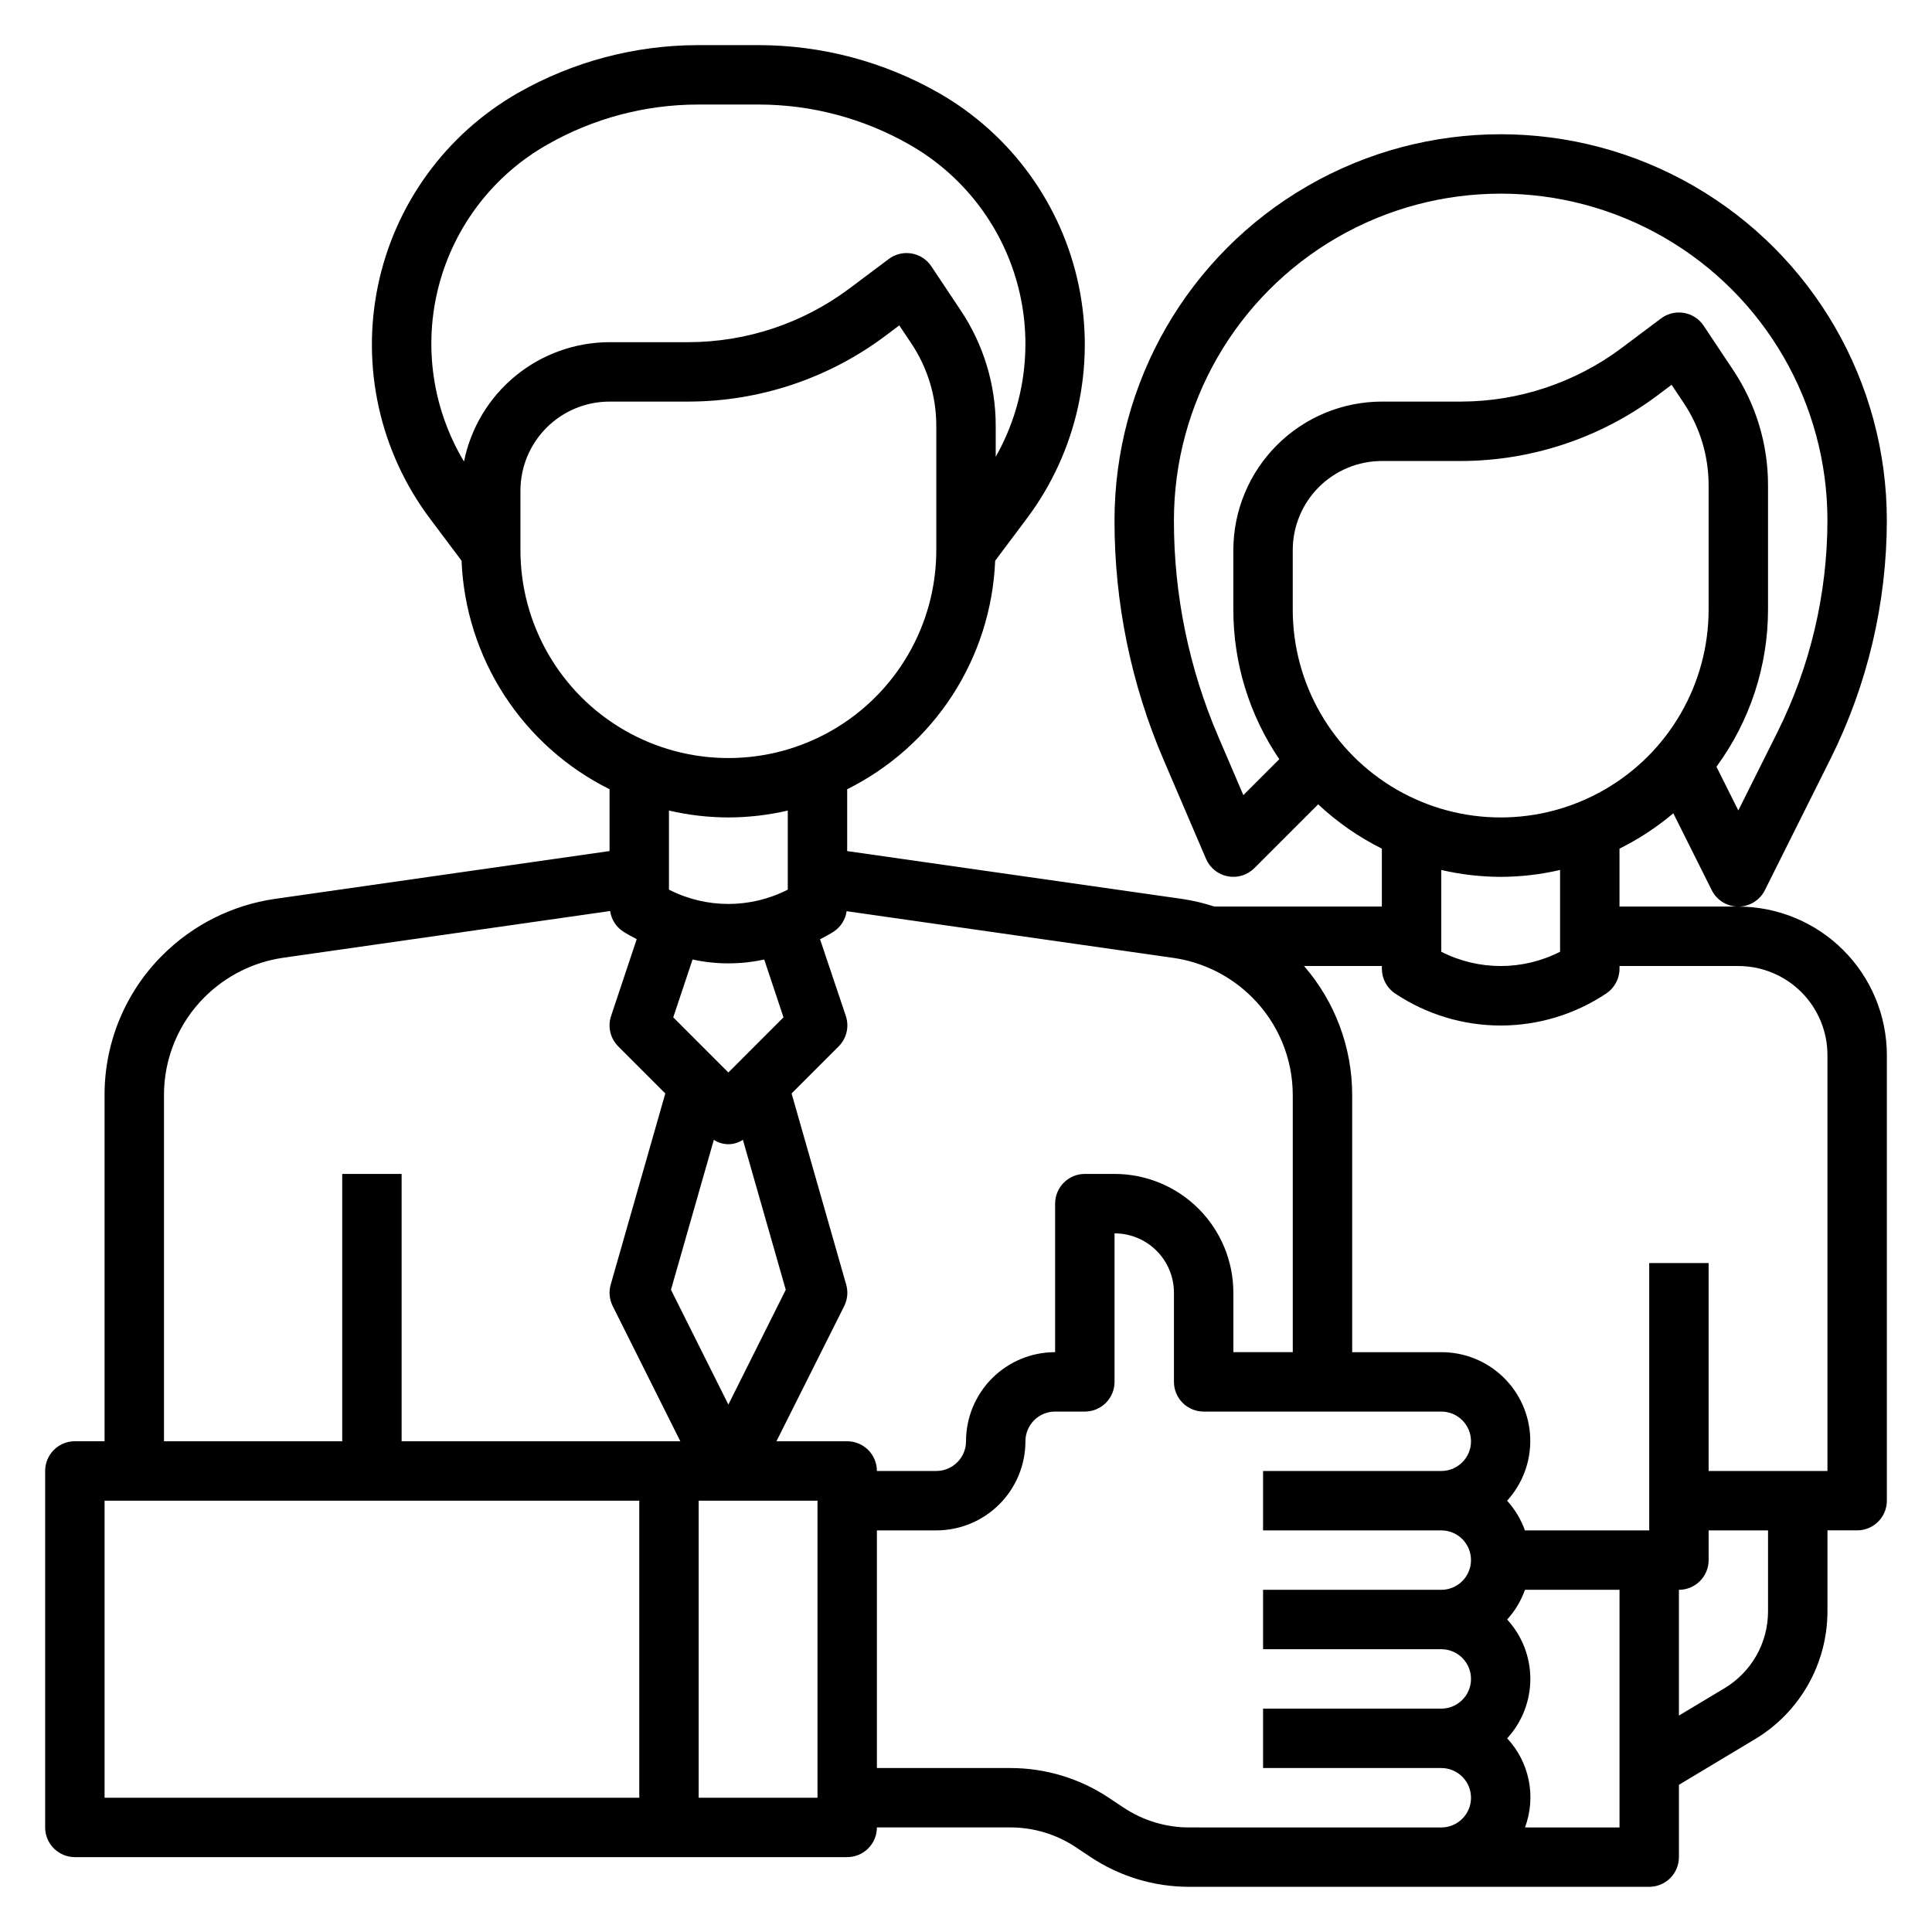 <?xml version="1.0" encoding="UTF-8"?>
<!-- Uploaded to: ICON Repo, www.iconrepo.com, Generator: ICON Repo Mixer Tools -->
<svg fill="#000000" width="800px" height="800px" version="1.1" viewBox="144 144 512 512" xmlns="http://www.w3.org/2000/svg">
 <path d="m604.67 384.25h-31.488v-15.352c5.113-2.535 9.902-5.684 14.262-9.367l10.18 20.363v0.004c1.332 2.672 4.062 4.359 7.047 4.359s5.715-1.688 7.043-4.359l17.398-34.809v-0.004c9.785-19.621 14.891-41.246 14.918-63.172 0-36.562-19.504-70.344-51.168-88.625-31.664-18.281-70.672-18.281-102.34 0-31.664 18.281-51.168 52.062-51.168 88.625-0.027 21.844 4.41 43.461 13.043 63.527l11.211 26.168c1.027 2.398 3.18 4.133 5.746 4.625 2.562 0.492 5.207-0.316 7.055-2.164l16.918-16.918-0.004 0.004c5.027 4.711 10.715 8.668 16.879 11.742v15.352h-44.367c-2.809-0.918-5.695-1.598-8.621-2.031l-88.707-12.672v-16.391c11.359-5.656 20.996-14.262 27.895-24.914s10.809-22.965 11.324-35.645l8.398-11.195c13.215-17.625 18.227-40.074 13.762-61.648-4.465-21.57-17.977-40.188-37.102-51.117-14.547-8.297-31-12.668-47.746-12.676h-16.043c-16.746 0.008-33.199 4.379-47.742 12.676-19.129 10.93-32.641 29.547-37.105 51.117-4.465 21.574 0.547 44.023 13.766 61.648l8.398 11.195c0.512 12.68 4.422 24.992 11.324 35.645 6.898 10.652 16.531 19.258 27.895 24.914v16.383l-88.711 12.68c-11.246 1.633-21.668 6.848-29.715 14.871-9.895 9.828-15.438 23.211-15.398 37.156v91.699h-7.875c-4.348 0-7.871 3.527-7.871 7.875v94.465c0 2.086 0.832 4.09 2.305 5.566 1.477 1.473 3.481 2.305 5.566 2.305h204.68c2.086 0 4.09-0.832 5.566-2.305 1.477-1.477 2.305-3.481 2.305-5.566h35.312c6.219-0.012 12.301 1.832 17.469 5.289l3.785 2.519c7.754 5.18 16.875 7.941 26.199 7.934h121.91c2.09 0 4.09-0.828 5.566-2.305 1.477-1.477 2.305-3.481 2.305-5.566v-19.16l20.254-12.156h0.004c11.824-7.141 19.066-19.934 19.105-33.746v-21.531h7.871c2.086 0 4.09-0.828 5.566-2.305 1.477-1.477 2.305-3.481 2.305-5.566v-118.08c-0.012-10.434-4.164-20.438-11.543-27.816-7.379-7.379-17.383-11.531-27.816-11.543zm-131.17-29.535-6.629-15.469c-7.785-18.109-11.793-37.617-11.77-57.332 0-30.938 16.504-59.523 43.297-74.992 26.793-15.469 59.801-15.469 86.594 0 26.789 15.469 43.297 44.055 43.297 74.992-0.023 19.484-4.562 38.699-13.258 56.137l-10.359 20.727-5.793-11.586v-0.004c8.871-12.078 13.656-26.672 13.664-41.656v-32.938c0.008-10.879-3.211-21.516-9.258-30.559l-7.809-11.723c-1.199-1.801-3.09-3.027-5.223-3.391-2.133-0.363-4.32 0.164-6.051 1.461l-10.5 7.871v0.004c-12.281 9.168-27.184 14.137-42.508 14.168h-20.988c-10.434 0.012-20.438 4.164-27.816 11.543s-11.531 17.383-11.543 27.816v15.746c-0.016 14.145 4.227 27.965 12.176 39.668zm13.09-49.184v-15.746c0-6.262 2.488-12.27 6.918-16.699 4.43-4.426 10.438-6.914 16.699-6.914h20.996c18.727-0.043 36.945-6.113 51.953-17.32l3.832-2.875 3.195 4.785 0.004 0.004c4.316 6.461 6.617 14.059 6.613 21.828v32.938c0 19.688-10.504 37.879-27.555 47.719-17.047 9.844-38.055 9.844-55.102 0-17.051-9.84-27.555-28.031-27.555-47.719zm55.105 70.848c5.301-0.016 10.582-0.629 15.742-1.828v21.672c-9.887 5.047-21.598 5.047-31.488 0v-21.672c5.164 1.199 10.445 1.812 15.746 1.828zm-208.52 69.684c2.332 1.551 5.367 1.551 7.699 0l11.359 39.738-15.207 30.418-15.211-30.418zm18.461-32.457-14.609 14.617-14.609-14.617 5.117-15.328h-0.004c6.258 1.367 12.738 1.367 18.996 0zm-62.566-231.3c12.164-6.941 25.93-10.598 39.934-10.602h16.043c14.008 0.004 27.77 3.66 39.938 10.602 13.996 7.949 24.27 21.129 28.562 36.645s2.25 32.102-5.672 46.113v-8.215c0.008-10.879-3.215-21.516-9.258-30.562l-7.809-11.723v0.004c-1.203-1.801-3.09-3.027-5.223-3.391-2.133-0.367-4.32 0.164-6.051 1.461l-10.5 7.871c-12.281 9.168-27.188 14.137-42.512 14.172h-20.984c-9.09 0.016-17.898 3.172-24.926 8.934-7.031 5.766-11.852 13.781-13.648 22.695-8.418-14.02-10.816-30.848-6.656-46.66 4.164-15.816 14.531-29.281 28.762-37.344zm-7.148 107.48v-15.742c0-6.266 2.488-12.27 6.918-16.699 4.43-4.43 10.434-6.918 16.699-6.918h20.996-0.004c18.73-0.039 36.949-6.113 51.957-17.316l3.832-2.875 3.195 4.785h0.004c4.312 6.461 6.617 14.059 6.609 21.832v32.934c0 19.688-10.5 37.879-27.551 47.723s-38.055 9.844-55.105 0c-17.047-9.844-27.551-28.035-27.551-47.723zm55.105 70.848c5.301-0.016 10.582-0.625 15.742-1.824v20.953c-9.887 5.059-21.602 5.059-31.488 0v-20.953c5.164 1.195 10.445 1.809 15.746 1.824zm-149.57 73.613c-0.023-9.766 3.859-19.141 10.785-26.023 5.637-5.617 12.938-9.27 20.812-10.41l86.633-12.383c0.316 2.184 1.535 4.129 3.356 5.371 1.188 0.789 2.457 1.402 3.691 2.086l-6.793 20.363c-0.941 2.828-0.207 5.945 1.902 8.055l12.469 12.469-14.469 50.656c-0.539 1.891-0.355 3.914 0.52 5.676l17.926 35.84h-73.855v-70.848h-15.742v70.848h-47.234zm-15.742 107.45h141.7v78.719h-141.7zm188.93 78.719h-31.488v-78.719h31.488zm-10.879-94.465 17.965-35.84c0.875-1.762 1.062-3.785 0.52-5.676l-14.469-50.656 12.469-12.469c2.109-2.109 2.848-5.227 1.906-8.055l-6.832-20.34c1.234-0.676 2.504-1.281 3.691-2.078 1.824-1.234 3.039-3.184 3.352-5.359l86.594 12.375v-0.004c7.879 1.141 15.18 4.789 20.82 10.41 6.93 6.875 10.824 16.23 10.816 25.992v68.086h-15.742v-15.746c0-8.352-3.32-16.359-9.223-22.266-5.906-5.902-13.914-9.223-22.266-9.223h-7.871c-4.348 0-7.875 3.527-7.875 7.875v39.359c-6.262 0-12.27 2.488-16.699 6.914-4.426 4.43-6.914 10.438-6.914 16.699 0 2.09-0.832 4.09-2.309 5.566-1.477 1.477-3.477 2.309-5.566 2.309h-15.742c0-2.09-0.828-4.09-2.305-5.566-1.477-1.477-3.481-2.309-5.566-2.309zm109.42 102.34v0.004c-6.219 0.008-12.297-1.836-17.469-5.293l-3.785-2.519c-7.762-5.188-16.895-7.949-26.23-7.934h-35.312v-62.977h15.742c6.266 0 12.273-2.488 16.699-6.918 4.43-4.426 6.918-10.434 6.918-16.699 0-4.348 3.523-7.871 7.871-7.871h7.875c2.086 0 4.09-0.828 5.566-2.305 1.473-1.477 2.305-3.481 2.305-5.566v-39.359c4.176 0 8.18 1.656 11.133 4.609 2.953 2.953 4.609 6.957 4.609 11.133v23.617c0 2.086 0.832 4.09 2.309 5.566 1.473 1.477 3.477 2.305 5.566 2.305h62.977-0.004c4.348 0 7.875 3.523 7.875 7.871 0 4.348-3.527 7.875-7.875 7.875h-47.23v15.742h47.23c4.348 0 7.875 3.523 7.875 7.871s-3.527 7.875-7.875 7.875h-47.23v15.742h47.23c4.348 0 7.875 3.523 7.875 7.871 0 4.348-3.527 7.875-7.875 7.875h-47.23v15.742h47.23c4.348 0 7.875 3.523 7.875 7.871 0 4.348-3.527 7.875-7.875 7.875zm88.953 0v0.004c1.484-3.988 1.832-8.309 0.996-12.48-0.832-4.172-2.812-8.027-5.719-11.137 3.949-4.293 6.141-9.914 6.141-15.746s-2.191-11.449-6.141-15.742c2.078-2.289 3.684-4.965 4.723-7.871h25.051v62.977zm64.41-57.188c-0.023 8.289-4.371 15.969-11.469 20.254l-12.148 7.289v-33.328c2.09 0 4.09-0.832 5.566-2.309 1.477-1.477 2.309-3.477 2.309-5.566v-7.871h15.742zm15.746-37.273h-31.488v-55.105h-15.746v70.848h-32.938c-1.039-2.906-2.644-5.582-4.723-7.871 4.125-4.523 6.324-10.473 6.129-16.59-0.191-6.117-2.762-11.918-7.164-16.168-4.402-4.254-10.289-6.621-16.41-6.602h-23.613v-68.086c0.02-12.582-4.512-24.746-12.754-34.25h20.625v0.723c0 2.633 1.312 5.09 3.504 6.551 8.281 5.535 18.02 8.492 27.98 8.492 9.961 0 19.699-2.957 27.98-8.492 2.191-1.461 3.512-3.918 3.512-6.551v-0.723h31.488c6.262 0 12.27 2.488 16.699 6.914 4.43 4.43 6.918 10.438 6.918 16.699z"/>
</svg>